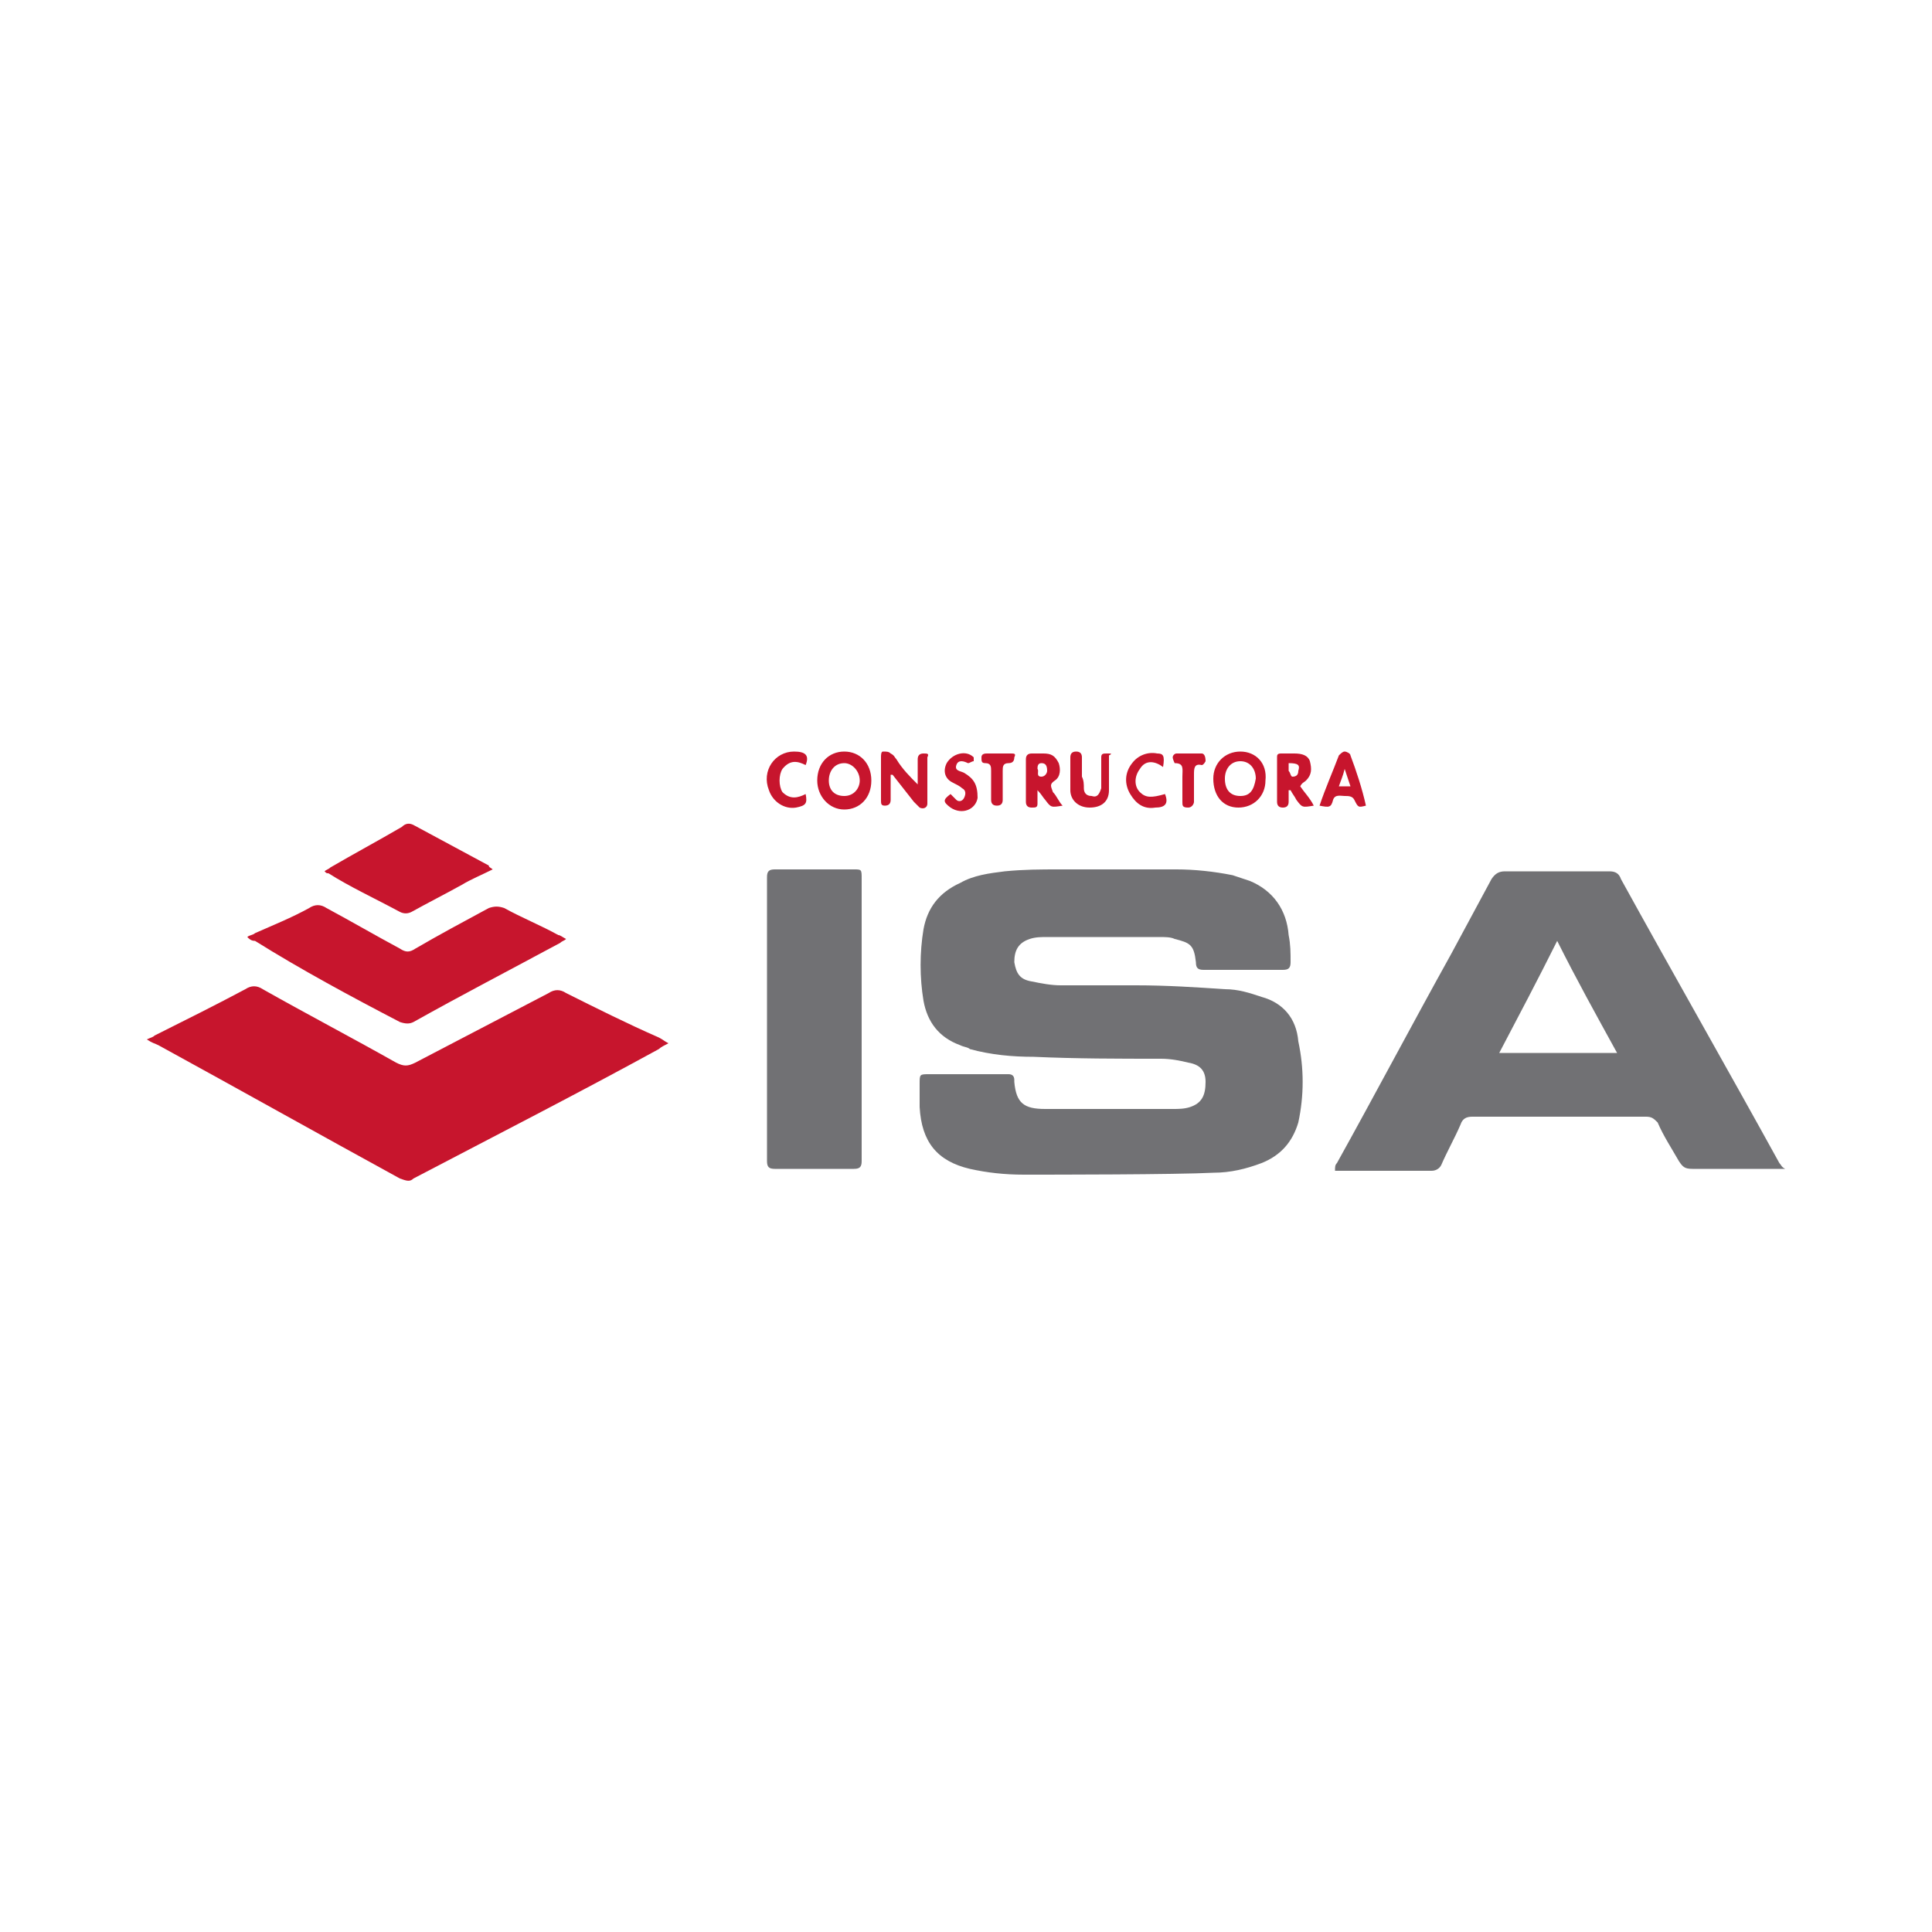 <?xml version="1.0" encoding="utf-8"?>
<!-- Generator: Adobe Illustrator 25.0.0, SVG Export Plug-In . SVG Version: 6.00 Build 0)  -->
<!DOCTYPE svg PUBLIC "-//W3C//DTD SVG 1.1//EN" "http://www.w3.org/Graphics/SVG/1.1/DTD/svg11.dtd">
<svg version="1.1" id="Capa_1" xmlns:x="http://ns.adobe.com/Extensibility/1.0/" xmlns:i="http://ns.adobe.com/AdobeIllustrator/10.0/" xmlns:graph="http://ns.adobe.com/Graphs/1.0/"
	 xmlns="http://www.w3.org/2000/svg" xmlns:xlink="http://www.w3.org/1999/xlink" x="0px" y="0px" viewBox="0 0 100 100"
	 style="enable-background:new 0 0 100 100;" xml:space="preserve">
<style type="text/css">
	.st0{fill:#717174;}
	.st1{fill:#C7152D;}
</style>
<g>
	<path class="st0" d="M65.3,51.6c-0.6-0.2-1.2-0.4-1.9-0.4c-1.5-0.1-3-0.2-4.6-0.2c-1.3,0-2.6,0-3.9,0c-0.5,0-1-0.1-1.5-0.2
		c-0.6-0.1-0.8-0.4-0.9-1c0-0.6,0.2-1,0.8-1.2c0.3-0.1,0.6-0.1,0.9-0.1c1.9,0,3.9,0,5.8,0c0.3,0,0.6,0,0.8,0.1
		c0.8,0.2,1,0.3,1.1,1.2c0,0.3,0.1,0.4,0.4,0.4c1.4,0,2.7,0,4.1,0c0.3,0,0.4-0.1,0.4-0.4c0-0.5,0-0.9-0.1-1.4
		c-0.1-1.3-0.8-2.3-2-2.8c-0.3-0.1-0.6-0.2-0.9-0.3c-1-0.2-2-0.3-2.9-0.3c-2,0-4.1,0-6.1,0c-0.9,0-1.8,0-2.8,0.1
		c-0.8,0.1-1.6,0.2-2.3,0.6c-1.1,0.5-1.7,1.3-1.9,2.4c-0.2,1.2-0.2,2.5,0,3.7c0.2,1.1,0.8,1.9,1.9,2.3c0.2,0.1,0.4,0.1,0.5,0.2
		c1.1,0.3,2.2,0.4,3.3,0.4c2.2,0.1,4.4,0.1,6.6,0.1c0.5,0,1,0.1,1.4,0.2c0.6,0.1,0.9,0.4,0.9,1c0,0.7-0.2,1.1-0.8,1.3
		c-0.3,0.1-0.6,0.1-0.9,0.1c-2.2,0-4.4,0-6.6,0c-1.1,0-1.5-0.3-1.6-1.4c0,0,0,0,0-0.1c0-0.2-0.1-0.3-0.3-0.3c-0.1,0-0.2,0-0.3,0
		c-1.3,0-2.5,0-3.8,0c-0.5,0-0.5,0-0.5,0.5c0,0.4,0,0.8,0,1.2c0.1,1.8,0.9,2.8,2.6,3.2c0.9,0.2,1.8,0.3,2.8,0.3c1.4,0,7.9,0,9.8-0.1
		c0.9,0,1.7-0.2,2.5-0.5c1-0.4,1.6-1.1,1.9-2.1c0.3-1.4,0.3-2.8,0-4.2C67.1,52.7,66.4,51.9,65.3,51.6z M92.1,60.2
		c-2.7-4.9-5.5-9.8-8.2-14.7c-0.1-0.3-0.3-0.4-0.6-0.4c-1.8,0-3.6,0-5.4,0c-0.3,0-0.5,0.1-0.7,0.4c-0.7,1.3-1.4,2.6-2.1,3.9
		c-2,3.6-3.9,7.2-5.9,10.8c-0.1,0.1-0.1,0.2-0.1,0.4c0.1,0,0.1,0,0.2,0c1.6,0,3.2,0,4.8,0c0.2,0,0.4-0.1,0.5-0.3
		c0.3-0.7,0.7-1.4,1-2.1c0.1-0.3,0.3-0.4,0.6-0.4c3,0,6,0,9,0c0.3,0,0.4,0.1,0.6,0.3c0.3,0.7,0.7,1.3,1.1,2c0.2,0.3,0.3,0.4,0.7,0.4
		c1.5,0,3,0,4.4,0c0.1,0,0.3,0,0.4,0C92.2,60.4,92.2,60.3,92.1,60.2z M77.6,54.5c1-1.9,2-3.8,3-5.8c1,2,2,3.8,3.1,5.8H77.6z
		 M44.6,51c0-1.8,0-3.6,0-5.5c0-0.5,0-0.5-0.4-0.5c-1.4,0-2.7,0-4.1,0c-0.3,0-0.4,0.1-0.4,0.4c0,0.1,0,0.2,0,0.3c0,4.7,0,9.4,0,14.1
		c0,0.1,0,0.2,0,0.3c0,0.3,0.1,0.4,0.4,0.4c1.4,0,2.7,0,4.1,0c0.3,0,0.4-0.1,0.4-0.4c0-0.1,0-0.2,0-0.4V51z"/>
	<path class="st1" d="M29.3,51.4c-0.3-0.2-0.6-0.2-0.9,0c-2.3,1.2-4.6,2.4-6.9,3.6c-0.4,0.2-0.6,0.2-1,0c-2.3-1.3-4.6-2.5-6.9-3.8
		c-0.3-0.2-0.6-0.2-0.9,0c-1.5,0.8-3.1,1.6-4.7,2.4c-0.1,0.1-0.2,0.1-0.4,0.2C7.9,54,8,54,8.2,54.1c4.2,2.3,8.3,4.6,12.5,6.9
		c0.3,0.1,0.5,0.2,0.7,0c4.2-2.2,8.5-4.4,12.7-6.7c0.1-0.1,0.3-0.2,0.5-0.3c-0.2-0.1-0.3-0.2-0.5-0.3C32.5,53,30.9,52.2,29.3,51.4z
		 M20.7,52.9c0.3,0.1,0.5,0.1,0.7,0c2.5-1.4,5-2.7,7.6-4.1c0.1-0.1,0.2-0.1,0.3-0.2c-0.2-0.1-0.3-0.2-0.4-0.2
		c-0.9-0.5-1.9-0.9-2.8-1.4c-0.3-0.1-0.5-0.1-0.8,0c-1.3,0.7-2.6,1.4-3.8,2.1c-0.3,0.2-0.5,0.2-0.8,0c-1.3-0.7-2.5-1.4-3.8-2.1
		c-0.3-0.2-0.6-0.2-0.9,0c-0.9,0.5-1.9,0.9-2.8,1.3c-0.1,0.1-0.3,0.1-0.4,0.2c0.1,0.1,0.2,0.2,0.4,0.2
		C15.6,50.2,18.2,51.6,20.7,52.9z M20.7,47.2c0.2,0.1,0.4,0.1,0.6,0c0.9-0.5,1.7-0.9,2.6-1.4c0.5-0.3,1-0.5,1.6-0.8
		c-0.1-0.1-0.2-0.1-0.2-0.2c-1.3-0.7-2.6-1.4-3.9-2.1c-0.2-0.1-0.4-0.1-0.6,0.1c-1.2,0.7-2.5,1.4-3.7,2.1c-0.1,0.1-0.2,0.1-0.3,0.2
		c0.1,0.1,0.1,0.1,0.2,0.1C18.1,45.9,19.4,46.5,20.7,47.2z M47.8,39c-0.2,0-0.3,0.1-0.3,0.3c0,0.4,0,0.9,0,1.3
		c-0.4-0.4-0.8-0.8-1.1-1.3c-0.1-0.1-0.1-0.2-0.3-0.3c-0.1-0.1-0.2-0.1-0.4-0.1c-0.1,0-0.1,0.2-0.1,0.3c0,0.7,0,1.5,0,2.2
		c0,0.2,0,0.3,0.2,0.3c0.2,0,0.3-0.1,0.3-0.3c0-0.4,0-0.9,0-1.3c0,0,0.1,0,0.1,0c0.4,0.5,0.7,0.9,1.1,1.4c0.1,0.1,0.2,0.2,0.3,0.3
		c0.2,0.1,0.4,0,0.4-0.2c0-0.8,0-1.6,0-2.4C48.1,39,48,39,47.8,39z M41.7,39.6c0.2-0.5,0-0.7-0.6-0.7c-1,0-1.7,1-1.3,2
		c0.2,0.6,0.8,1,1.4,0.9c0.5-0.1,0.6-0.2,0.5-0.7c-0.4,0.2-0.8,0.3-1.2-0.1c-0.2-0.3-0.2-0.9,0-1.2C40.9,39.3,41.3,39.4,41.7,39.6z
		 M49.9,40c-0.2-0.1-0.5-0.1-0.4-0.4c0.1-0.3,0.4-0.2,0.6-0.1c0.1,0,0.2-0.1,0.3-0.1c0,0,0-0.2,0-0.2c-0.4-0.4-1.1-0.2-1.4,0.3
		c-0.2,0.4-0.1,0.8,0.3,1c0.2,0.1,0.4,0.2,0.5,0.3c0.2,0.1,0.2,0.3,0.1,0.5c-0.1,0.2-0.3,0.2-0.4,0.1c-0.1-0.1-0.2-0.2-0.3-0.3
		c-0.4,0.3-0.4,0.4,0,0.7c0.6,0.4,1.3,0.1,1.4-0.5C50.6,40.6,50.4,40.3,49.9,40z M43.7,38.9c-0.8,0-1.4,0.6-1.4,1.5
		c0,0.8,0.6,1.5,1.4,1.5c0.8,0,1.4-0.6,1.4-1.5C45.1,39.5,44.5,38.9,43.7,38.9z M43.7,41.2c-0.5,0-0.8-0.3-0.8-0.8
		c0-0.5,0.3-0.9,0.8-0.9c0.4,0,0.8,0.4,0.8,0.9C44.5,40.8,44.2,41.2,43.7,41.2z M67.6,40.4c0.3-0.3,0.3-0.6,0.2-1
		C67.7,39.1,67.4,39,67,39c-0.2,0-0.4,0-0.7,0c-0.2,0-0.2,0.1-0.2,0.2c0,0.8,0,1.5,0,2.3c0,0.2,0.1,0.3,0.3,0.3
		c0.2,0,0.3-0.1,0.3-0.3c0-0.2,0-0.4,0-0.6c0,0,0.1,0,0.1,0c0.1,0.2,0.2,0.3,0.3,0.5c0.3,0.4,0.3,0.4,0.9,0.3
		c-0.2-0.4-0.5-0.7-0.7-1C67.4,40.5,67.5,40.5,67.6,40.4z M67.2,39.9c0,0.2-0.1,0.3-0.3,0.3c-0.1,0-0.1-0.2-0.2-0.3
		c0-0.1,0-0.3,0-0.4C67.2,39.5,67.3,39.6,67.2,39.9z M64.2,38.9c-0.8,0-1.4,0.6-1.4,1.4c0,0.9,0.5,1.5,1.3,1.5
		c0.8,0,1.4-0.6,1.4-1.4C65.6,39.5,65,38.9,64.2,38.9z M64.2,41.2c-0.5,0-0.8-0.3-0.8-0.9c0-0.5,0.3-0.9,0.8-0.9
		c0.5,0,0.8,0.4,0.8,0.9C64.9,40.9,64.7,41.2,64.2,41.2z M62.2,39c-0.4,0-0.9,0-1.3,0c-0.1,0-0.2,0.1-0.2,0.2c0,0.1,0.1,0.3,0.1,0.3
		c0.5,0,0.4,0.3,0.4,0.7c0,0.2,0,0.3,0,0.5h0c0,0.3,0,0.5,0,0.8c0,0.2,0,0.3,0.3,0.3c0.2,0,0.3-0.2,0.3-0.3c0-0.5,0-0.9,0-1.4
		c0-0.3,0-0.6,0.4-0.5c0.1,0,0.2-0.2,0.2-0.2C62.4,39.1,62.3,39,62.2,39z M69.9,39.1c0-0.1-0.2-0.2-0.3-0.2c-0.1,0-0.2,0.1-0.3,0.2
		c-0.3,0.8-0.7,1.7-1,2.6c0.5,0.1,0.6,0.1,0.7-0.3c0.1-0.3,0.4-0.2,0.6-0.2c0.2,0,0.4,0,0.5,0.2c0.2,0.4,0.2,0.4,0.6,0.3
		c0,0,0,0,0,0C70.5,40.8,70.2,39.9,69.9,39.1z M69.3,40.7c0.1-0.3,0.2-0.5,0.3-0.9c0.1,0.3,0.2,0.6,0.3,0.9H69.3z M54.6,40.4
		c0.3-0.2,0.3-0.6,0.2-0.9C54.6,39.1,54.4,39,54,39c-0.2,0-0.4,0-0.6,0c-0.2,0-0.3,0.1-0.3,0.3c0,0.7,0,1.5,0,2.2
		c0,0.2,0.1,0.3,0.3,0.3c0.2,0,0.3,0,0.3-0.2c0-0.2,0-0.4,0-0.7c0.2,0.2,0.3,0.4,0.4,0.5c0.3,0.4,0.3,0.4,0.9,0.3
		c-0.2-0.2-0.3-0.5-0.5-0.7C54.4,40.7,54.3,40.6,54.6,40.4z M53.9,40.2c-0.3,0-0.1-0.3-0.2-0.4c0-0.1,0-0.3,0.2-0.3
		c0.2,0,0.3,0.1,0.3,0.4C54.2,40,54.1,40.2,53.9,40.2z M52.3,39c-0.4,0-0.8,0-1.2,0c-0.1,0-0.3,0-0.3,0.2c0,0.2,0,0.3,0.2,0.3
		c0.3,0,0.3,0.2,0.3,0.4c0,0.5,0,1,0,1.5c0,0.2,0.1,0.3,0.3,0.3c0.2,0,0.3-0.1,0.3-0.3c0-0.3,0-0.6,0-0.8h0c0-0.2,0-0.5,0-0.7
		c0-0.2,0-0.4,0.3-0.4c0.2,0,0.3-0.1,0.3-0.3C52.6,39,52.5,39,52.3,39z M59,41c-0.3-0.3-0.3-0.8,0-1.2c0.3-0.5,0.8-0.4,1.2-0.1
		c0.1-0.6,0-0.7-0.3-0.7c-0.5-0.1-1,0.1-1.3,0.5c-0.4,0.5-0.4,1.1-0.1,1.6c0.3,0.5,0.7,0.8,1.3,0.7c0.5,0,0.7-0.2,0.5-0.7
		C59.6,41.3,59.3,41.3,59,41z M57.3,39C57.1,39,57,39,57,39.2c0,0.4,0,0.7,0,1.1c0,0.2,0,0.4,0,0.5c-0.1,0.3-0.2,0.5-0.5,0.4
		c-0.3,0-0.4-0.2-0.4-0.4c0-0.2,0-0.4-0.1-0.6c0-0.3,0-0.7,0-1c0-0.2-0.1-0.3-0.3-0.3c-0.2,0-0.3,0.1-0.3,0.3c0,0.6,0,1.1,0,1.7
		c0,0.5,0.4,0.9,1,0.9c0.6,0,1-0.3,1-0.9c0-0.3,0-0.6,0-0.9h0c0-0.3,0-0.6,0-0.9C57.6,39,57.5,39,57.3,39z"/>
</g>
</svg>
